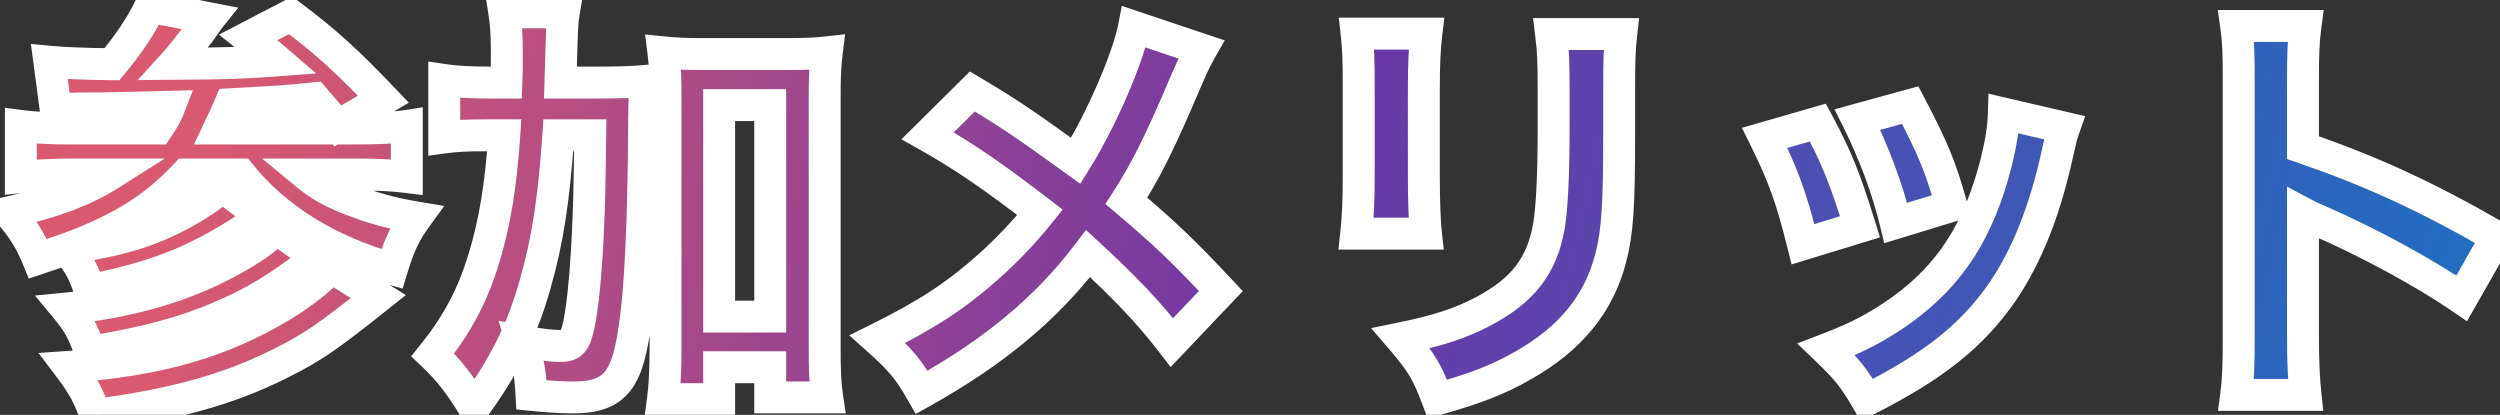 <svg width="235" height="39" viewBox="0 0 235 39" fill="none" xmlns="http://www.w3.org/2000/svg">
<rect x="0" y="0" width="235" height="39" fill="#333333" stroke="none"/>
<mask id="path-1-outside-1_4890_1585" maskUnits="userSpaceOnUse" x="-2" y="-2" width="239" height="44" fill="black">
<rect fill="white" x="-2" y="-2" width="239" height="44"/>
<path d="M5.24 10.32L4.64 5.8C5.92 5.92 7.64 6 10.52 6.04C12 4.28 13.28 2.4 14.12 0.64L19.68 1.72C19.52 1.92 19.48 2 18.8 2.96C18 4 17.16 5.12 16.36 6C21.44 5.96 22.8 5.92 26 5.68C25.12 4.92 24.72 4.64 23.32 3.52L27.32 1.44C30.68 3.96 32.64 5.76 36.04 9.32L31.76 11.84C30.08 9.88 30.08 9.88 29.52 9.24C26.72 9.52 26.72 9.52 21.64 9.8C21.2 10.84 20.92 11.4 20.6 12.08H33.28C35.52 12.08 37.24 12 38.24 11.84V16.64C36.96 16.48 35.48 16.4 33.36 16.4H28.8C29.96 17.36 31 17.96 32.68 18.64C34.88 19.52 36.72 20.04 39.12 20.44C38.04 21.92 37.48 23.16 36.84 25.28C30.76 23.52 25.96 20.56 22.6 16.4H17.48C14.56 19.52 11.52 21.44 6.52 23.32C11.36 22.56 14 21.76 17 20.16C18.52 19.36 20.12 18.28 20.88 17.52L24.72 20.4C19.16 24.28 15.12 25.96 8.44 27.28C7.76 25.36 7.44 24.8 6.28 23.4C5.44 23.68 4.88 23.88 3.56 24.32C2.84 22.56 2.12 21.44 0.84 19.96C5.04 19 7.92 17.92 10.32 16.4H6.92C5.12 16.4 3.4 16.48 1.96 16.64V11.84C3.16 12 4.72 12.08 6.84 12.08H14.8C15.44 11.12 15.64 10.76 15.92 10.04C12.8 10.12 9.92 10.2 7.28 10.2C6.56 10.24 6.2 10.24 5.24 10.32ZM25.96 21.48L29.88 24.2C26 27.16 24.04 28.36 20.68 29.8C17.24 31.28 13.72 32.2 8.48 33.08C7.8 31.16 7.4 30.4 6.24 29C11.96 28.44 17.08 27 21.44 24.64C23.56 23.52 25.2 22.36 25.96 21.48ZM31.12 25.08L35.56 27.88C30.64 31.8 29.28 32.72 26.2 34.24C21.48 36.6 16.32 38.04 8.96 39C8.32 37.2 7.84 36.28 6.48 34.48C14.92 33.88 20.84 32.16 26.56 28.72C28.4 27.6 30.4 26.04 31.12 25.08ZM52.68 7.76H56.12C58.2 7.76 59.44 7.72 60.72 7.6C60.56 9.04 60.56 9.04 60.52 14.76C60.4 23.84 60.04 29.48 59.28 32.88C58.52 36.24 57.16 37.36 53.84 37.36C52.88 37.36 51.56 37.28 49.96 37.12C49.84 34.96 49.68 34.12 49.04 32.08C50.56 32.36 51.8 32.52 52.68 32.52C53.64 32.52 53.96 32.24 54.28 31.08C54.68 29.68 55.04 26.36 55.24 22.28C55.4 18.76 55.4 18.6 55.48 12.72H52.48C52.08 18.64 51.48 22.64 50.28 26.8C49.08 31.04 47.44 34.36 44.56 38.32C43.28 36.2 42.24 34.84 40.68 33.36C42.96 30.52 44.4 27.84 45.48 24.32C46.52 20.88 47.08 17.44 47.4 12.72H45.68C43.96 12.72 42.92 12.76 41.76 12.92V7.52C42.84 7.68 44.08 7.76 46.16 7.76H47.6C47.64 6.68 47.64 6.68 47.64 4.8C47.64 3.2 47.56 2.2 47.4 1.16H53C52.84 2.12 52.84 2.12 52.68 7.76ZM67.6 34.52V37.52H62.32C62.48 36.32 62.56 34.76 62.56 32.88V9.12C62.56 7.28 62.52 6.2 62.36 4.92C63.56 5.04 64.44 5.08 66.04 5.08H74C75.72 5.08 76.64 5.04 77.72 4.92C77.56 6.24 77.52 7.28 77.52 9.12V32.68C77.52 34.8 77.56 36.04 77.76 37.36H72.4V34.52H67.6ZM67.6 9.88V29.76H72.4V9.88H67.6ZM106.6 2.52L112.92 4.64C112.44 5.48 112.24 5.88 111.44 7.72C109 13.48 107.64 16.16 105.88 18.88C109.56 22 111.2 23.56 114.76 27.36L110.16 32.2C108.04 29.44 105.88 27.16 102.28 23.84C98.4 28.96 93.52 33.04 86.64 36.88C85.4 34.72 84.76 33.92 82.48 31.88C87.16 29.56 89.92 27.76 93.08 24.92C94.84 23.32 96.32 21.76 97.76 19.96C93.28 16.52 90.6 14.68 87.2 12.76L91.4 8.6C94.84 10.64 96.36 11.68 101.12 15.12C103.52 11.28 106.04 5.44 106.6 2.52ZM127.52 3.16H134.08C133.92 4.48 133.84 5.96 133.84 8.6V16.44C133.84 18.92 133.92 20.88 134.04 21.96H127.48C127.64 20.48 127.72 19 127.72 16.36V8.6C127.72 5.52 127.68 4.6 127.52 3.16ZM145.8 3.2H152.4C152.24 4.64 152.2 5.48 152.2 8.52V12.76C152.2 19.4 152.04 21.84 151.4 24.28C150.28 28.6 147.6 31.84 143.16 34.36C140.92 35.64 138.8 36.48 135.12 37.52C134.16 34.96 133.64 34.08 131.68 31.8C135.2 31.08 137.28 30.4 139.48 29.24C143.16 27.28 144.96 24.96 145.6 21.24C145.88 19.64 146.04 16.32 146.04 12.4V8.6C146.04 5.56 146 4.84 145.8 3.2ZM165.88 12.96L170.88 11.52C172.64 14.8 173.44 16.8 174.84 21.32L169.48 22.96C168.4 18.6 167.64 16.52 165.88 12.96ZM174.6 11.24L179.56 9.88C181.68 13.92 182.44 15.72 183.44 19.36L178.2 20.96C177.44 17.8 176.16 14.36 174.6 11.24ZM188.36 10.68L194.04 12C193.8 12.68 193.76 12.8 193.44 14.24C192.28 19.64 190.56 24.04 188.2 27.48C185.36 31.56 181.8 34.4 175.48 37.6C174.24 35.48 173.68 34.76 171.68 32.84C174.72 31.68 176.44 30.76 178.72 29.16C183.36 25.8 186 21.68 187.64 15.28C188.12 13.32 188.32 12 188.36 10.68ZM216.72 37.12H210.2C210.4 35.6 210.44 34.2 210.44 31.48V7.8C210.44 4.96 210.4 3.84 210.2 2.44H216.72C216.52 3.96 216.48 4.88 216.48 7.8V13.88C222.68 16 228.16 18.48 234.68 22.28L231.4 28.04C227.84 25.6 222.6 22.76 218 20.76C217.24 20.44 217.08 20.36 216.48 20.04V31.56C216.48 34.12 216.56 35.6 216.72 37.12Z"/>
</mask>
<path d="M5.24 10.32L4.64 5.8C5.92 5.92 7.64 6 10.52 6.04C12 4.28 13.28 2.4 14.12 0.64L19.68 1.72C19.52 1.92 19.48 2 18.8 2.96C18 4 17.16 5.12 16.36 6C21.44 5.96 22.8 5.92 26 5.68C25.12 4.92 24.72 4.64 23.32 3.52L27.32 1.44C30.68 3.96 32.64 5.76 36.04 9.32L31.76 11.84C30.08 9.88 30.08 9.88 29.52 9.24C26.72 9.52 26.72 9.52 21.64 9.8C21.2 10.84 20.92 11.4 20.6 12.08H33.28C35.52 12.08 37.24 12 38.24 11.84V16.64C36.96 16.48 35.48 16.4 33.36 16.4H28.8C29.96 17.36 31 17.96 32.68 18.64C34.88 19.52 36.72 20.04 39.12 20.44C38.04 21.92 37.48 23.16 36.84 25.28C30.76 23.52 25.96 20.56 22.6 16.4H17.48C14.56 19.52 11.52 21.44 6.52 23.32C11.36 22.56 14 21.76 17 20.16C18.52 19.36 20.12 18.28 20.88 17.52L24.72 20.4C19.16 24.28 15.12 25.96 8.44 27.28C7.76 25.36 7.44 24.8 6.28 23.4C5.44 23.68 4.88 23.88 3.56 24.32C2.84 22.56 2.12 21.44 0.84 19.96C5.04 19 7.92 17.92 10.32 16.4H6.92C5.12 16.4 3.4 16.48 1.96 16.64V11.84C3.16 12 4.72 12.08 6.84 12.08H14.8C15.44 11.12 15.64 10.76 15.92 10.04C12.8 10.12 9.92 10.2 7.28 10.2C6.56 10.24 6.2 10.24 5.24 10.32ZM25.96 21.48L29.88 24.2C26 27.16 24.04 28.36 20.68 29.8C17.24 31.28 13.72 32.2 8.48 33.08C7.8 31.16 7.4 30.4 6.24 29C11.96 28.44 17.08 27 21.44 24.64C23.56 23.52 25.2 22.36 25.96 21.48ZM31.12 25.08L35.56 27.88C30.64 31.8 29.28 32.72 26.2 34.24C21.48 36.6 16.32 38.04 8.96 39C8.32 37.2 7.84 36.28 6.48 34.48C14.92 33.88 20.84 32.16 26.56 28.72C28.4 27.6 30.4 26.04 31.12 25.08ZM52.68 7.76H56.12C58.2 7.76 59.44 7.72 60.72 7.6C60.56 9.04 60.56 9.04 60.52 14.76C60.4 23.84 60.04 29.48 59.28 32.88C58.52 36.24 57.16 37.36 53.84 37.36C52.88 37.36 51.56 37.28 49.96 37.12C49.84 34.96 49.68 34.12 49.04 32.08C50.56 32.36 51.8 32.52 52.68 32.52C53.64 32.52 53.96 32.24 54.28 31.08C54.68 29.68 55.04 26.36 55.24 22.28C55.4 18.76 55.4 18.6 55.48 12.72H52.48C52.08 18.64 51.48 22.64 50.28 26.8C49.08 31.04 47.44 34.36 44.56 38.32C43.28 36.2 42.24 34.84 40.68 33.36C42.96 30.52 44.4 27.84 45.48 24.32C46.52 20.88 47.08 17.44 47.4 12.72H45.68C43.96 12.72 42.92 12.76 41.76 12.92V7.52C42.84 7.68 44.08 7.76 46.16 7.76H47.6C47.64 6.68 47.64 6.68 47.64 4.8C47.64 3.2 47.56 2.2 47.4 1.16H53C52.84 2.12 52.84 2.12 52.68 7.76ZM67.6 34.52V37.52H62.32C62.48 36.32 62.56 34.76 62.56 32.88V9.12C62.56 7.28 62.52 6.2 62.36 4.92C63.56 5.04 64.44 5.08 66.04 5.08H74C75.72 5.08 76.64 5.04 77.72 4.92C77.56 6.24 77.52 7.28 77.52 9.12V32.68C77.52 34.8 77.56 36.04 77.76 37.36H72.4V34.52H67.6ZM67.6 9.88V29.76H72.4V9.88H67.6ZM106.6 2.52L112.92 4.64C112.44 5.48 112.24 5.88 111.44 7.72C109 13.48 107.64 16.16 105.88 18.88C109.56 22 111.2 23.56 114.76 27.36L110.16 32.2C108.04 29.44 105.88 27.16 102.28 23.84C98.4 28.96 93.52 33.04 86.64 36.88C85.4 34.72 84.76 33.92 82.48 31.88C87.16 29.56 89.92 27.76 93.08 24.92C94.84 23.32 96.32 21.76 97.76 19.96C93.28 16.52 90.6 14.68 87.2 12.76L91.4 8.6C94.84 10.64 96.36 11.68 101.12 15.12C103.52 11.28 106.04 5.44 106.6 2.52ZM127.52 3.16H134.08C133.92 4.48 133.84 5.96 133.84 8.6V16.44C133.84 18.92 133.92 20.88 134.04 21.96H127.48C127.64 20.48 127.72 19 127.72 16.36V8.6C127.72 5.52 127.68 4.6 127.52 3.16ZM145.8 3.2H152.4C152.24 4.64 152.2 5.48 152.2 8.52V12.76C152.2 19.4 152.04 21.84 151.4 24.28C150.28 28.6 147.6 31.84 143.16 34.36C140.92 35.64 138.8 36.48 135.12 37.52C134.16 34.96 133.64 34.08 131.68 31.8C135.2 31.08 137.28 30.4 139.48 29.24C143.16 27.28 144.96 24.96 145.6 21.24C145.88 19.64 146.04 16.32 146.04 12.4V8.6C146.04 5.56 146 4.84 145.8 3.2ZM165.88 12.96L170.88 11.52C172.64 14.8 173.44 16.8 174.84 21.32L169.48 22.96C168.4 18.6 167.64 16.52 165.88 12.96ZM174.6 11.24L179.56 9.88C181.68 13.92 182.44 15.72 183.44 19.36L178.2 20.96C177.44 17.8 176.16 14.36 174.6 11.24ZM188.36 10.68L194.04 12C193.8 12.68 193.76 12.8 193.44 14.24C192.28 19.64 190.56 24.04 188.2 27.48C185.36 31.56 181.8 34.4 175.48 37.6C174.24 35.48 173.68 34.76 171.68 32.84C174.72 31.68 176.44 30.76 178.72 29.16C183.36 25.8 186 21.68 187.64 15.28C188.12 13.32 188.32 12 188.36 10.68ZM216.72 37.12H210.2C210.4 35.6 210.44 34.2 210.44 31.48V7.8C210.44 4.96 210.4 3.84 210.2 2.44H216.72C216.52 3.96 216.48 4.88 216.48 7.8V13.88C222.68 16 228.16 18.48 234.68 22.28L231.4 28.04C227.84 25.6 222.6 22.76 218 20.76C217.24 20.44 217.08 20.36 216.48 20.04V31.56C216.48 34.12 216.56 35.6 216.72 37.12Z" fill="url(#paint0_linear_4890_1585)"/>
<path d="M5.24 10.32L3.753 10.517L3.941 11.933L5.365 11.815L5.24 10.32ZM4.64 5.8L4.78 4.307L2.905 4.131L3.153 5.997L4.64 5.8ZM10.52 6.04L10.499 7.54L11.21 7.55L11.668 7.005L10.52 6.04ZM14.12 0.64L14.406 -0.832L13.266 -1.054L12.766 -0.006L14.12 0.64ZM19.68 1.72L20.851 2.657L22.401 0.72L19.966 0.248L19.68 1.72ZM18.8 2.96L19.989 3.875L20.007 3.851L20.024 3.827L18.8 2.96ZM16.36 6L15.25 4.991L12.945 7.527L16.372 7.5L16.36 6ZM26 5.68L26.112 7.176L29.714 6.906L26.98 4.545L26 5.68ZM23.32 3.52L22.628 2.189L20.584 3.252L22.383 4.691L23.32 3.52ZM27.32 1.44L28.22 0.24L27.465 -0.326L26.628 0.109L27.32 1.44ZM36.04 9.32L36.801 10.613L38.432 9.652L37.125 8.284L36.04 9.32ZM31.76 11.84L30.621 12.816L31.439 13.77L32.521 13.133L31.76 11.84ZM29.52 9.24L30.649 8.252L30.14 7.671L29.371 7.747L29.52 9.24ZM21.64 9.8L21.557 8.302L20.623 8.354L20.259 9.216L21.64 9.8ZM20.6 12.08L19.243 11.441L18.236 13.58H20.6V12.08ZM38.24 11.84H39.74V10.081L38.003 10.359L38.24 11.84ZM38.24 16.64L38.054 18.128L39.74 18.339V16.64H38.24ZM28.8 16.4V14.9H24.635L27.844 17.556L28.8 16.4ZM32.68 18.64L32.117 20.03L32.123 20.033L32.68 18.64ZM39.12 20.44L40.332 21.324L41.765 19.36L39.367 18.96L39.12 20.44ZM36.84 25.28L36.423 26.721L37.847 27.133L38.276 25.713L36.84 25.28ZM22.6 16.4L23.767 15.457L23.317 14.9H22.6V16.4ZM17.48 16.4V14.9H16.829L16.385 15.375L17.48 16.4ZM6.52 23.32L5.992 21.916L6.753 24.802L6.52 23.32ZM17 20.16L16.301 18.833L16.294 18.837L17 20.16ZM20.88 17.52L21.78 16.32L20.739 15.539L19.819 16.459L20.88 17.52ZM24.72 20.4L25.578 21.63L27.278 20.444L25.62 19.2L24.72 20.4ZM8.44 27.28L7.026 27.781L7.459 29.003L8.731 28.752L8.44 27.28ZM6.28 23.4L7.435 22.443L6.78 21.652L5.806 21.977L6.28 23.4ZM3.56 24.32L2.172 24.888L2.703 26.187L4.034 25.743L3.56 24.32ZM0.84 19.96L0.506 18.498L-1.927 19.054L-0.295 20.941L0.84 19.96ZM10.32 16.4L11.123 17.667L15.492 14.9H10.32V16.4ZM1.96 16.64H0.46V18.316L2.126 18.131L1.96 16.64ZM1.96 11.84L2.158 10.353L0.46 10.127V11.84H1.96ZM14.8 12.08V13.58H15.603L16.048 12.912L14.8 12.08ZM15.92 10.04L17.318 10.584L18.135 8.483L15.882 8.54L15.92 10.04ZM7.28 10.2V8.7H7.238L7.197 8.702L7.28 10.2ZM25.96 21.48L26.815 20.248L25.707 19.479L24.825 20.5L25.96 21.48ZM29.88 24.2L30.79 25.393L32.428 24.142L30.735 22.968L29.88 24.2ZM20.68 29.8L20.089 28.421L20.087 28.422L20.68 29.8ZM8.48 33.08L7.066 33.581L7.486 34.768L8.728 34.559L8.48 33.08ZM6.24 29L6.094 27.507L3.283 27.782L5.085 29.957L6.24 29ZM21.44 24.64L20.739 23.314L20.733 23.317L20.726 23.321L21.44 24.64ZM31.12 25.08L31.92 23.811L30.75 23.073L29.92 24.18L31.12 25.08ZM35.56 27.88L36.495 29.053L38.146 27.738L36.36 26.611L35.56 27.88ZM26.2 34.24L25.536 32.895L25.529 32.898L26.2 34.24ZM8.96 39L7.547 39.502L7.953 40.644L9.154 40.487L8.96 39ZM6.48 34.48L6.374 32.984L3.618 33.18L5.283 35.384L6.48 34.48ZM26.56 28.72L27.333 30.006L27.34 30.001L26.56 28.72ZM6.727 10.123L6.127 5.603L3.153 5.997L3.753 10.517L6.727 10.123ZM4.5 7.293C5.839 7.419 7.606 7.5 10.499 7.54L10.541 4.54C7.674 4.5 6.001 4.421 4.78 4.307L4.5 7.293ZM11.668 7.005C13.204 5.178 14.564 3.192 15.474 1.286L12.766 -0.006C11.996 1.608 10.796 3.382 9.372 5.075L11.668 7.005ZM13.834 2.112L19.394 3.192L19.966 0.248L14.406 -0.832L13.834 2.112ZM18.509 0.783C18.396 0.924 18.322 1.029 18.204 1.197C18.089 1.363 17.912 1.619 17.576 2.093L20.024 3.827C20.368 3.341 20.551 3.077 20.666 2.913C20.778 2.751 20.804 2.716 20.851 2.657L18.509 0.783ZM17.611 2.045C16.788 3.115 15.997 4.169 15.25 4.991L17.47 7.009C18.323 6.071 19.212 4.885 19.989 3.875L17.611 2.045ZM16.372 7.5C21.466 7.46 22.864 7.419 26.112 7.176L25.888 4.184C22.736 4.421 21.414 4.46 16.348 4.5L16.372 7.5ZM26.98 4.545C26.073 3.761 25.612 3.433 24.257 2.349L22.383 4.691C23.828 5.847 24.167 6.079 25.02 6.815L26.98 4.545ZM24.012 4.851L28.012 2.771L26.628 0.109L22.628 2.189L24.012 4.851ZM26.42 2.64C29.698 5.099 31.597 6.84 34.955 10.356L37.125 8.284C33.683 4.68 31.662 2.821 28.22 0.24L26.42 2.64ZM35.279 8.027L30.999 10.547L32.521 13.133L36.801 10.613L35.279 8.027ZM32.899 10.864C31.22 8.905 31.215 8.899 30.649 8.252L28.391 10.228C28.945 10.861 28.94 10.855 30.621 12.816L32.899 10.864ZM29.371 7.747C26.604 8.024 26.63 8.023 21.557 8.302L21.723 11.298C26.81 11.017 26.836 11.016 29.669 10.733L29.371 7.747ZM20.259 9.216C19.834 10.22 19.572 10.742 19.243 11.441L21.957 12.719C22.268 12.058 22.567 11.46 23.021 10.384L20.259 9.216ZM20.6 13.58H33.28V10.58H20.6V13.58ZM33.28 13.58C35.524 13.58 37.349 13.502 38.477 13.321L38.003 10.359C37.131 10.498 35.516 10.58 33.28 10.58V13.58ZM36.74 11.84V16.64H39.74V11.84H36.74ZM38.426 15.152C37.063 14.981 35.516 14.9 33.36 14.9V17.9C35.444 17.9 36.857 17.979 38.054 18.128L38.426 15.152ZM33.36 14.9H28.8V17.9H33.36V14.9ZM27.844 17.556C29.143 18.631 30.323 19.304 32.117 20.03L33.243 17.25C31.677 16.616 30.776 16.089 29.756 15.244L27.844 17.556ZM32.123 20.033C34.422 20.953 36.366 21.502 38.873 21.92L39.367 18.96C37.074 18.578 35.338 18.087 33.237 17.247L32.123 20.033ZM37.908 19.556C36.701 21.21 36.077 22.616 35.404 24.846L38.276 25.713C38.883 23.704 39.379 22.63 40.332 21.324L37.908 19.556ZM37.257 23.839C31.408 22.146 26.896 19.332 23.767 15.457L21.433 17.343C25.024 21.788 30.112 24.894 36.423 26.721L37.257 23.839ZM22.6 14.9H17.48V17.9H22.6V14.9ZM16.385 15.375C13.657 18.29 10.829 20.097 5.992 21.916L7.048 24.724C12.211 22.783 15.463 20.75 18.575 17.425L16.385 15.375ZM6.753 24.802C11.693 24.026 14.51 23.188 17.706 21.483L16.294 18.837C13.49 20.332 11.027 21.094 6.287 21.838L6.753 24.802ZM17.699 21.487C19.274 20.658 21.026 19.495 21.941 18.581L19.819 16.459C19.214 17.065 17.766 18.062 16.301 18.833L17.699 21.487ZM19.98 18.72L23.82 21.6L25.62 19.2L21.78 16.32L19.98 18.72ZM23.862 19.17C18.478 22.927 14.632 24.527 8.149 25.808L8.731 28.752C15.608 27.393 19.842 25.633 25.578 21.63L23.862 19.17ZM9.854 26.779C9.509 25.805 9.225 25.085 8.85 24.413C8.471 23.735 8.029 23.16 7.435 22.443L5.125 24.357C5.691 25.04 5.989 25.445 6.23 25.877C6.475 26.315 6.691 26.835 7.026 27.781L9.854 26.779ZM5.806 21.977C5.379 22.119 5.023 22.241 4.615 22.381C4.207 22.52 3.741 22.679 3.086 22.897L4.034 25.743C4.699 25.521 5.173 25.36 5.585 25.22C5.997 25.079 6.341 24.961 6.754 24.823L5.806 21.977ZM4.948 23.752C4.159 21.823 3.348 20.566 1.975 18.979L-0.295 20.941C0.892 22.314 1.521 23.297 2.172 24.888L4.948 23.752ZM1.174 21.422C5.463 20.442 8.524 19.313 11.123 17.667L9.517 15.133C7.316 16.527 4.617 17.558 0.506 18.498L1.174 21.422ZM10.32 14.9H6.92V17.9H10.32V14.9ZM6.92 14.9C5.081 14.9 3.303 14.982 1.794 15.149L2.126 18.131C3.497 17.979 5.159 17.9 6.92 17.9V14.9ZM3.46 16.64V11.84H0.46V16.64H3.46ZM1.762 13.327C3.056 13.499 4.691 13.58 6.84 13.58V10.58C4.749 10.58 3.264 10.501 2.158 10.353L1.762 13.327ZM6.84 13.58H14.8V10.58H6.84V13.58ZM16.048 12.912C16.719 11.905 16.983 11.444 17.318 10.584L14.522 9.496C14.297 10.076 14.161 10.335 13.552 11.248L16.048 12.912ZM15.882 8.54C12.753 8.621 9.896 8.7 7.28 8.7V11.7C9.944 11.7 12.847 11.619 15.958 11.54L15.882 8.54ZM7.197 8.702C6.529 8.739 6.101 8.743 5.115 8.825L5.365 11.815C6.299 11.737 6.591 11.741 7.363 11.698L7.197 8.702ZM25.105 22.712L29.025 25.432L30.735 22.968L26.815 20.248L25.105 22.712ZM28.97 23.007C25.156 25.917 23.303 27.044 20.089 28.421L21.271 31.179C24.777 29.676 26.844 28.403 30.79 25.393L28.97 23.007ZM20.087 28.422C16.799 29.837 13.409 30.731 8.232 31.601L8.728 34.559C14.031 33.669 17.681 32.723 21.273 31.178L20.087 28.422ZM9.894 32.579C9.547 31.599 9.245 30.839 8.857 30.127C8.463 29.404 8.007 28.782 7.395 28.043L5.085 29.957C5.633 30.619 5.957 31.076 6.223 31.563C6.495 32.061 6.733 32.641 7.066 33.581L9.894 32.579ZM6.386 30.493C12.265 29.917 17.586 28.432 22.154 25.959L20.726 23.321C16.574 25.568 11.655 26.963 6.094 27.507L6.386 30.493ZM22.141 25.966C24.299 24.826 26.145 23.56 27.095 22.46L24.825 20.5C24.255 21.16 22.821 22.214 20.739 23.314L22.141 25.966ZM30.32 26.349L34.76 29.149L36.36 26.611L31.92 23.811L30.32 26.349ZM34.625 26.707C29.733 30.604 28.472 31.446 25.536 32.895L26.864 35.585C30.088 33.994 31.547 32.996 36.495 29.053L34.625 26.707ZM25.529 32.898C21.003 35.161 16.018 36.567 8.766 37.513L9.154 40.487C16.622 39.513 21.957 38.039 26.871 35.582L25.529 32.898ZM10.373 38.498C9.679 36.546 9.124 35.491 7.677 33.576L5.283 35.384C6.556 37.069 6.961 37.854 7.547 39.502L10.373 38.498ZM6.586 35.976C15.206 35.364 21.367 33.593 27.333 30.005L25.787 27.435C20.313 30.727 14.634 32.397 6.374 32.984L6.586 35.976ZM27.34 30.001C28.313 29.409 29.323 28.704 30.192 28.015C31.032 27.35 31.839 26.622 32.32 25.98L29.92 24.18C29.681 24.498 29.128 25.03 28.328 25.665C27.557 26.276 26.647 26.911 25.78 27.439L27.34 30.001ZM52.68 7.76L51.181 7.717L51.137 9.26H52.68V7.76ZM60.72 7.6L62.211 7.766L62.414 5.935L60.58 6.107L60.72 7.6ZM60.52 14.76L62.02 14.78L62.02 14.771L60.52 14.76ZM59.28 32.88L60.743 33.211L60.744 33.207L59.28 32.88ZM49.96 37.12L48.462 37.203L48.533 38.485L49.811 38.613L49.96 37.12ZM49.04 32.08L49.312 30.605L46.864 30.154L47.609 32.529L49.04 32.08ZM54.28 31.08L52.838 30.668L52.834 30.681L54.28 31.08ZM55.24 22.28L56.738 22.353L56.739 22.348L55.24 22.28ZM55.48 12.72L56.98 12.74L57.001 11.22H55.48V12.72ZM52.48 12.72V11.22H51.078L50.983 12.619L52.48 12.72ZM50.28 26.8L48.839 26.384L48.837 26.392L50.28 26.8ZM44.56 38.32L43.276 39.095L44.444 41.03L45.773 39.202L44.56 38.32ZM40.68 33.36L39.51 32.421L38.646 33.498L39.648 34.448L40.68 33.36ZM45.48 24.32L46.914 24.76L46.916 24.754L45.48 24.32ZM47.4 12.72L48.897 12.822L49.005 11.22H47.4V12.72ZM41.76 12.92H40.26V14.641L41.965 14.406L41.76 12.92ZM41.76 7.52L41.98 6.036L40.26 5.781V7.52H41.76ZM47.6 7.76V9.26H49.045L49.099 7.816L47.6 7.76ZM47.4 1.16V-0.34H45.652L45.917 1.388L47.4 1.16ZM53 1.16L54.48 1.407L54.771 -0.34H53V1.16ZM67.6 34.52V33.02H66.1V34.52H67.6ZM67.6 37.52V39.02H69.1V37.52H67.6ZM62.32 37.52L60.833 37.322L60.607 39.02H62.32V37.52ZM62.36 4.92L62.509 3.427L60.638 3.24L60.872 5.106L62.36 4.92ZM77.72 4.92L79.209 5.1L79.437 3.22L77.554 3.429L77.72 4.92ZM77.76 37.36V38.86H79.504L79.243 37.135L77.76 37.36ZM72.4 37.36H70.9V38.86H72.4V37.36ZM72.4 34.52H73.9V33.02H72.4V34.52ZM67.6 9.88V8.38H66.1V9.88H67.6ZM67.6 29.76H66.1V31.26H67.6V29.76ZM72.4 29.76V31.26H73.9V29.76H72.4ZM72.4 9.88H73.9V8.38H72.4V9.88ZM52.68 9.26H56.12V6.26H52.68V9.26ZM56.12 9.26C58.218 9.26 59.512 9.22 60.86 9.093L60.58 6.107C59.368 6.22 58.182 6.26 56.12 6.26V9.26ZM59.229 7.434C59.059 8.969 59.06 9.058 59.02 14.749L62.02 14.771C62.06 9.022 62.061 9.111 62.211 7.766L59.229 7.434ZM59.02 14.74C58.9 23.84 58.537 29.328 57.816 32.553L60.744 33.207C61.543 29.633 61.9 23.84 62.02 14.78L59.02 14.74ZM57.817 32.549C57.462 34.119 57.03 34.84 56.566 35.222C56.114 35.594 55.368 35.86 53.84 35.86V38.86C55.632 38.86 57.226 38.566 58.474 37.538C59.71 36.52 60.338 35.001 60.743 33.211L57.817 32.549ZM53.84 35.86C52.95 35.86 51.685 35.785 50.109 35.627L49.811 38.613C51.434 38.775 52.81 38.86 53.84 38.86V35.86ZM51.458 37.037C51.331 34.749 51.147 33.786 50.471 31.631L47.609 32.529C48.213 34.454 48.349 35.171 48.462 37.203L51.458 37.037ZM48.768 33.555C50.306 33.838 51.657 34.02 52.68 34.02V31.02C51.943 31.02 50.814 30.882 49.312 30.605L48.768 33.555ZM52.68 34.02C53.261 34.02 54.056 33.948 54.721 33.352C55.315 32.82 55.563 32.071 55.726 31.479L52.834 30.681C52.764 30.935 52.711 31.075 52.675 31.151C52.642 31.22 52.648 31.181 52.719 31.118C52.755 31.086 52.795 31.058 52.836 31.038C52.875 31.017 52.903 31.009 52.911 31.007C52.916 31.005 52.86 31.02 52.68 31.02V34.02ZM55.722 31.492C56.177 29.901 56.539 26.411 56.738 22.353L53.742 22.207C53.541 26.309 53.183 29.459 52.838 30.668L55.722 31.492ZM56.739 22.348C56.9 18.804 56.9 18.625 56.98 12.74L53.98 12.7C53.9 18.575 53.901 18.716 53.742 22.212L56.739 22.348ZM55.48 11.22H52.48V14.22H55.48V11.22ZM50.983 12.619C50.588 18.477 49.999 22.363 48.839 26.384L51.721 27.216C52.961 22.917 53.572 18.803 53.977 12.821L50.983 12.619ZM48.837 26.392C47.689 30.446 46.133 33.607 43.347 37.438L45.773 39.202C48.747 35.113 50.471 31.634 51.723 27.209L48.837 26.392ZM45.844 37.545C44.512 35.339 43.392 33.865 41.712 32.272L39.648 34.448C41.088 35.815 42.048 37.061 43.276 39.095L45.844 37.545ZM41.85 34.299C44.246 31.314 45.777 28.466 46.914 24.76L44.046 23.88C43.023 27.214 41.674 29.726 39.51 32.421L41.85 34.299ZM46.916 24.754C47.998 21.175 48.571 17.617 48.897 12.822L45.903 12.618C45.589 17.263 45.042 20.585 44.044 23.886L46.916 24.754ZM47.4 11.22H45.68V14.22H47.4V11.22ZM45.68 11.22C43.938 11.22 42.817 11.26 41.555 11.434L41.965 14.406C43.023 14.26 43.982 14.22 45.68 14.22V11.22ZM43.26 12.92V7.52H40.26V12.92H43.26ZM41.54 9.004C42.723 9.179 44.044 9.26 46.16 9.26V6.26C44.116 6.26 42.957 6.181 41.98 6.036L41.54 9.004ZM46.16 9.26H47.6V6.26H46.16V9.26ZM49.099 7.816C49.14 6.708 49.14 6.687 49.14 4.8H46.14C46.14 6.673 46.14 6.652 46.101 7.704L49.099 7.816ZM49.14 4.8C49.14 3.139 49.056 2.061 48.883 0.932L45.917 1.388C46.064 2.339 46.14 3.261 46.14 4.8H49.14ZM47.4 2.66H53V-0.34H47.4V2.66ZM51.52 0.913C51.339 2.003 51.339 2.14 51.181 7.717L54.179 7.803C54.341 2.1 54.341 2.237 54.48 1.407L51.52 0.913ZM66.1 34.52V37.52H69.1V34.52H66.1ZM67.6 36.02H62.32V39.02H67.6V36.02ZM63.807 37.718C63.979 36.426 64.06 34.794 64.06 32.88H61.06C61.06 34.726 60.981 36.214 60.833 37.322L63.807 37.718ZM64.06 32.88V9.12H61.06V32.88H64.06ZM64.06 9.12C64.06 7.256 64.02 6.104 63.848 4.734L60.872 5.106C61.02 6.295 61.06 7.304 61.06 9.12H64.06ZM62.211 6.413C63.472 6.539 64.403 6.58 66.04 6.58V3.58C64.477 3.58 63.648 3.541 62.509 3.427L62.211 6.413ZM66.04 6.58H74V3.58H66.04V6.58ZM74 6.58C75.748 6.58 76.729 6.539 77.886 6.411L77.554 3.429C76.551 3.541 75.692 3.58 74 3.58V6.58ZM76.231 4.739C76.061 6.145 76.02 7.252 76.02 9.12H79.02C79.02 7.308 79.059 6.335 79.209 5.1L76.231 4.739ZM76.02 9.12V32.68H79.02V9.12H76.02ZM76.02 32.68C76.02 34.809 76.059 36.145 76.277 37.585L79.243 37.135C79.061 35.935 79.02 34.791 79.02 32.68H76.02ZM77.76 35.86H72.4V38.86H77.76V35.86ZM73.9 37.36V34.52H70.9V37.36H73.9ZM72.4 33.02H67.6V36.02H72.4V33.02ZM66.1 9.88V29.76H69.1V9.88H66.1ZM67.6 31.26H72.4V28.26H67.6V31.26ZM73.9 29.76V9.88H70.9V29.76H73.9ZM72.4 8.38H67.6V11.38H72.4V8.38ZM106.6 2.52L107.077 1.098L105.45 0.552L105.127 2.237L106.6 2.52ZM112.92 4.64L114.222 5.384L115.128 3.799L113.397 3.218L112.92 4.64ZM111.44 7.72L110.064 7.122L110.062 7.128L110.059 7.135L111.44 7.72ZM105.88 18.88L104.621 18.065L103.905 19.172L104.91 20.024L105.88 18.88ZM114.76 27.36L115.847 28.393L116.822 27.367L115.855 26.334L114.76 27.36ZM110.16 32.2L108.97 33.114L110.039 34.505L111.247 33.233L110.16 32.2ZM102.28 23.84L103.297 22.737L102.082 21.617L101.085 22.934L102.28 23.84ZM86.64 36.88L85.339 37.627L86.077 38.912L87.371 38.19L86.64 36.88ZM82.48 31.88L81.814 30.536L79.828 31.52L81.48 32.998L82.48 31.88ZM93.08 24.92L94.083 26.036L94.089 26.03L93.08 24.92ZM97.76 19.96L98.931 20.897L99.887 19.702L98.674 18.77L97.76 19.96ZM87.2 12.76L86.144 11.694L84.735 13.091L86.462 14.066L87.2 12.76ZM91.4 8.6L92.165 7.31L91.168 6.719L90.344 7.534L91.4 8.6ZM101.12 15.12L100.241 16.336L101.542 17.276L102.392 15.915L101.12 15.12ZM106.123 3.942L112.443 6.062L113.397 3.218L107.077 1.098L106.123 3.942ZM111.618 3.896C111.098 4.805 110.873 5.263 110.064 7.122L112.816 8.318C113.607 6.497 113.782 6.155 114.222 5.384L111.618 3.896ZM110.059 7.135C107.631 12.865 106.311 15.453 104.621 18.065L107.139 19.695C108.969 16.867 110.369 14.095 112.821 8.305L110.059 7.135ZM104.91 20.024C108.544 23.105 110.143 24.625 113.665 28.386L115.855 26.334C112.257 22.495 110.576 20.895 106.85 17.736L104.91 20.024ZM113.673 26.327L109.073 31.167L111.247 33.233L115.847 28.393L113.673 26.327ZM111.35 31.286C109.16 28.435 106.934 26.091 103.297 22.737L101.263 24.943C104.826 28.229 106.92 30.445 108.97 33.114L111.35 31.286ZM101.085 22.934C97.354 27.857 92.646 31.81 85.909 35.57L87.371 38.19C94.394 34.27 99.446 30.063 103.476 24.746L101.085 22.934ZM87.941 36.133C87.307 35.028 86.787 34.202 86.106 33.379C85.431 32.564 84.633 31.793 83.48 30.762L81.48 32.998C82.607 34.007 83.269 34.656 83.794 35.291C84.313 35.918 84.733 36.572 85.339 37.627L87.941 36.133ZM83.146 33.224C87.918 30.858 90.799 28.987 94.083 26.036L92.077 23.804C89.041 26.533 86.402 28.262 81.814 30.536L83.146 33.224ZM94.089 26.03C95.903 24.381 97.438 22.764 98.931 20.897L96.589 19.023C95.202 20.756 93.777 22.259 92.071 23.81L94.089 26.03ZM98.674 18.77C94.163 15.307 91.422 13.421 87.938 11.454L86.462 14.066C89.778 15.939 92.397 17.733 96.847 21.15L98.674 18.77ZM88.256 13.826L92.456 9.666L90.344 7.534L86.144 11.694L88.256 13.826ZM90.635 9.89C94.019 11.897 95.497 12.907 100.241 16.336L101.999 13.904C97.223 10.453 95.661 9.383 92.165 7.31L90.635 9.89ZM102.392 15.915C103.641 13.917 104.904 11.428 105.926 9.072C106.939 6.738 107.762 4.427 108.073 2.803L105.127 2.237C104.878 3.533 104.161 5.602 103.174 7.878C102.196 10.132 100.999 12.483 99.848 14.325L102.392 15.915ZM127.52 3.16V1.66H125.844L126.029 3.326L127.52 3.16ZM134.08 3.16L135.569 3.34L135.773 1.66H134.08V3.16ZM134.04 21.96V23.46H135.716L135.531 21.794L134.04 21.96ZM127.48 21.96L125.989 21.799L125.809 23.46H127.48V21.96ZM145.8 3.2V1.7H144.106L144.311 3.382L145.8 3.2ZM152.4 3.2L153.891 3.366L154.076 1.7H152.4V3.2ZM151.4 24.28L149.949 23.899L149.948 23.904L151.4 24.28ZM143.16 34.36L142.42 33.056L142.416 33.058L143.16 34.36ZM135.12 37.52L133.715 38.047L134.2 39.339L135.528 38.964L135.12 37.52ZM131.68 31.8L131.379 30.33L128.878 30.842L130.543 32.778L131.68 31.8ZM139.48 29.24L140.18 30.567L140.185 30.564L139.48 29.24ZM145.6 21.24L144.122 20.981L144.122 20.986L145.6 21.24ZM127.52 4.66H134.08V1.66H127.52V4.66ZM132.591 2.979C132.421 4.384 132.34 5.931 132.34 8.6H135.34C135.34 5.989 135.419 4.576 135.569 3.34L132.591 2.979ZM132.34 8.6V16.44H135.34V8.6H132.34ZM132.34 16.44C132.34 18.934 132.42 20.961 132.549 22.126L135.531 21.794C135.42 20.799 135.34 18.906 135.34 16.44H132.34ZM134.04 20.46H127.48V23.46H134.04V20.46ZM128.971 22.121C129.139 20.572 129.22 19.035 129.22 16.36H126.22C126.22 18.965 126.141 20.388 125.989 21.799L128.971 22.121ZM129.22 16.36V8.6H126.22V16.36H129.22ZM129.22 8.6C129.22 5.506 129.18 4.519 129.011 2.994L126.029 3.326C126.18 4.681 126.22 5.534 126.22 8.6H129.22ZM145.8 4.7H152.4V1.7H145.8V4.7ZM150.909 3.034C150.74 4.557 150.7 5.462 150.7 8.52H153.7C153.7 5.498 153.74 4.723 153.891 3.366L150.909 3.034ZM150.7 8.52V12.76H153.7V8.52H150.7ZM150.7 12.76C150.7 19.419 150.533 21.673 149.949 23.899L152.851 24.661C153.547 22.007 153.7 19.381 153.7 12.76H150.7ZM149.948 23.904C148.947 27.765 146.571 30.7 142.42 33.056L143.9 35.664C148.629 32.98 151.613 29.435 152.852 24.656L149.948 23.904ZM142.416 33.058C140.317 34.257 138.322 35.056 134.712 36.077L135.528 38.964C139.278 37.904 141.523 37.023 143.904 35.662L142.416 33.058ZM136.524 36.993C136.035 35.689 135.628 34.727 135.061 33.783C134.498 32.845 133.81 31.976 132.817 30.822L130.543 32.778C131.51 33.904 132.062 34.615 132.489 35.327C132.912 36.033 133.245 36.791 133.715 38.047L136.524 36.993ZM131.981 33.27C135.582 32.533 137.811 31.816 140.18 30.567L138.78 27.913C136.749 28.984 134.818 29.627 131.379 30.33L131.981 33.27ZM140.185 30.564C142.15 29.517 143.711 28.323 144.87 26.813C146.036 25.294 146.726 23.544 147.078 21.494L144.122 20.986C143.834 22.655 143.304 23.926 142.49 24.987C141.669 26.057 140.49 27.003 138.775 27.916L140.185 30.564ZM147.078 21.499C147.383 19.755 147.54 16.316 147.54 12.4H144.54C144.54 16.324 144.377 19.525 144.122 20.981L147.078 21.499ZM147.54 12.4V8.6H144.54V12.4H147.54ZM147.54 8.6C147.54 5.533 147.499 4.745 147.289 3.018L144.311 3.382C144.501 4.935 144.54 5.587 144.54 8.6H147.54ZM165.88 12.96L165.465 11.519L163.74 12.015L164.535 13.625L165.88 12.96ZM170.88 11.52L172.202 10.811L171.629 9.743L170.465 10.079L170.88 11.52ZM174.84 21.32L175.279 22.754L176.718 22.314L176.273 20.876L174.84 21.32ZM169.48 22.96L168.024 23.321L168.405 24.858L169.919 24.394L169.48 22.96ZM174.6 11.24L174.203 9.793L172.441 10.277L173.258 11.911L174.6 11.24ZM179.56 9.88L180.888 9.183L180.327 8.114L179.163 8.433L179.56 9.88ZM183.44 19.36L183.878 20.795L185.273 20.369L184.886 18.963L183.44 19.36ZM178.2 20.96L176.742 21.311L177.114 22.86L178.638 22.395L178.2 20.96ZM188.36 10.68L188.7 9.219L186.916 8.804L186.861 10.635L188.36 10.68ZM194.04 12L195.454 12.499L196.012 10.918L194.38 10.539L194.04 12ZM193.44 14.24L191.976 13.915L191.973 13.925L193.44 14.24ZM188.2 27.48L189.431 28.337L189.437 28.329L188.2 27.48ZM175.48 37.6L174.185 38.357L174.898 39.576L176.158 38.938L175.48 37.6ZM171.68 32.84L171.145 31.439L168.933 32.283L170.641 33.922L171.68 32.84ZM178.72 29.16L179.582 30.388L179.591 30.381L179.6 30.375L178.72 29.16ZM187.64 15.28L189.093 15.652L189.095 15.645L189.097 15.637L187.64 15.28ZM166.295 14.401L171.295 12.961L170.465 10.079L165.465 11.519L166.295 14.401ZM169.558 12.229C171.261 15.403 172.027 17.309 173.407 21.764L176.273 20.876C174.853 16.291 174.019 14.197 172.202 10.811L169.558 12.229ZM174.401 19.886L169.041 21.526L169.919 24.394L175.279 22.754L174.401 19.886ZM170.936 22.599C169.832 18.143 169.037 15.96 167.225 12.295L164.535 13.625C166.243 17.08 166.968 19.057 168.024 23.321L170.936 22.599ZM174.997 12.687L179.957 11.327L179.163 8.433L174.203 9.793L174.997 12.687ZM178.232 10.577C180.316 14.549 181.029 16.247 181.994 19.757L184.886 18.963C183.851 15.193 183.044 13.291 180.888 9.183L178.232 10.577ZM183.002 17.925L177.762 19.525L178.638 22.395L183.878 20.795L183.002 17.925ZM179.658 20.609C178.869 17.328 177.548 13.781 175.942 10.569L173.258 11.911C174.772 14.939 176.011 18.272 176.742 21.311L179.658 20.609ZM188.02 12.141L193.7 13.461L194.38 10.539L188.7 9.219L188.02 12.141ZM192.626 11.501C192.357 12.261 192.302 12.447 191.976 13.915L194.904 14.565C195.218 13.153 195.243 13.099 195.454 12.499L192.626 11.501ZM191.973 13.925C190.84 19.2 189.18 23.4 186.963 26.631L189.437 28.329C191.94 24.68 193.72 20.08 194.907 14.555L191.973 13.925ZM186.969 26.623C184.317 30.432 180.988 33.13 174.802 36.262L176.158 38.938C182.612 35.67 186.403 32.688 189.431 28.337L186.969 26.623ZM176.775 36.843C176.145 35.766 175.652 34.982 175.039 34.211C174.429 33.445 173.729 32.728 172.719 31.758L170.641 33.922C171.631 34.872 172.211 35.475 172.691 36.079C173.168 36.678 173.575 37.314 174.185 38.357L176.775 36.843ZM172.215 34.241C175.361 33.041 177.193 32.064 179.582 30.388L177.858 27.932C175.687 29.456 174.079 30.319 171.145 31.439L172.215 34.241ZM179.6 30.375C184.567 26.778 187.381 22.335 189.093 15.652L186.187 14.908C184.619 21.025 182.153 24.822 177.84 27.945L179.6 30.375ZM189.097 15.637C189.592 13.615 189.815 12.185 189.859 10.725L186.861 10.635C186.825 11.815 186.648 13.025 186.183 14.923L189.097 15.637ZM216.72 37.12V38.62H218.386L218.212 36.963L216.72 37.12ZM210.2 37.12L208.713 36.924L208.49 38.62H210.2V37.12ZM210.2 2.44V0.94H208.47L208.715 2.652L210.2 2.44ZM216.72 2.44L218.207 2.636L218.43 0.94H216.72V2.44ZM216.48 13.88H214.98V14.952L215.995 15.299L216.48 13.88ZM234.68 22.28L235.983 23.022L236.718 21.732L235.435 20.984L234.68 22.28ZM231.4 28.04L230.552 29.277L231.897 30.199L232.703 28.782L231.4 28.04ZM218 20.76L218.598 19.384L218.59 19.381L218.582 19.378L218 20.76ZM216.48 20.04L217.186 18.716L214.98 17.54V20.04H216.48ZM216.72 35.62H210.2V38.62H216.72V35.62ZM211.687 37.316C211.901 35.69 211.94 34.204 211.94 31.48H208.94C208.94 34.196 208.899 35.51 208.713 36.924L211.687 37.316ZM211.94 31.48V7.8H208.94V31.48H211.94ZM211.94 7.8C211.94 4.956 211.901 3.742 211.685 2.228L208.715 2.652C208.899 3.938 208.94 4.964 208.94 7.8H211.94ZM210.2 3.94H216.72V0.94H210.2V3.94ZM215.233 2.244C215.02 3.864 214.98 4.863 214.98 7.8H217.98C217.98 4.897 218.02 4.056 218.207 2.636L215.233 2.244ZM214.98 7.8V13.88H217.98V7.8H214.98ZM215.995 15.299C222.097 17.386 227.487 19.824 233.925 23.576L235.435 20.984C228.833 17.136 223.263 14.614 216.965 12.461L215.995 15.299ZM233.377 21.538L230.097 27.298L232.703 28.782L235.983 23.022L233.377 21.538ZM232.248 26.803C228.596 24.3 223.27 21.416 218.598 19.384L217.402 22.136C221.93 24.104 227.084 26.9 230.552 29.277L232.248 26.803ZM218.582 19.378C217.865 19.075 217.746 19.015 217.186 18.716L215.774 21.363C216.414 21.705 216.615 21.805 217.418 22.142L218.582 19.378ZM214.98 20.04V31.56H217.98V20.04H214.98ZM214.98 31.56C214.98 34.157 215.061 35.692 215.228 37.277L218.212 36.963C218.059 35.508 217.98 34.083 217.98 31.56H214.98Z" fill="white" mask="url(#path-1-outside-1_4890_1585)"/>
<defs>
<linearGradient id="paint0_linear_4890_1585" x1="20.69" y1="4.25" x2="230.773" y2="51.25" gradientUnits="userSpaceOnUse">
<stop stop-color="#D95970"/>
<stop offset="0.477" stop-color="#6D37A5"/>
<stop offset="1" stop-color="#1E6FC3"/>
</linearGradient>
</defs>
</svg>

